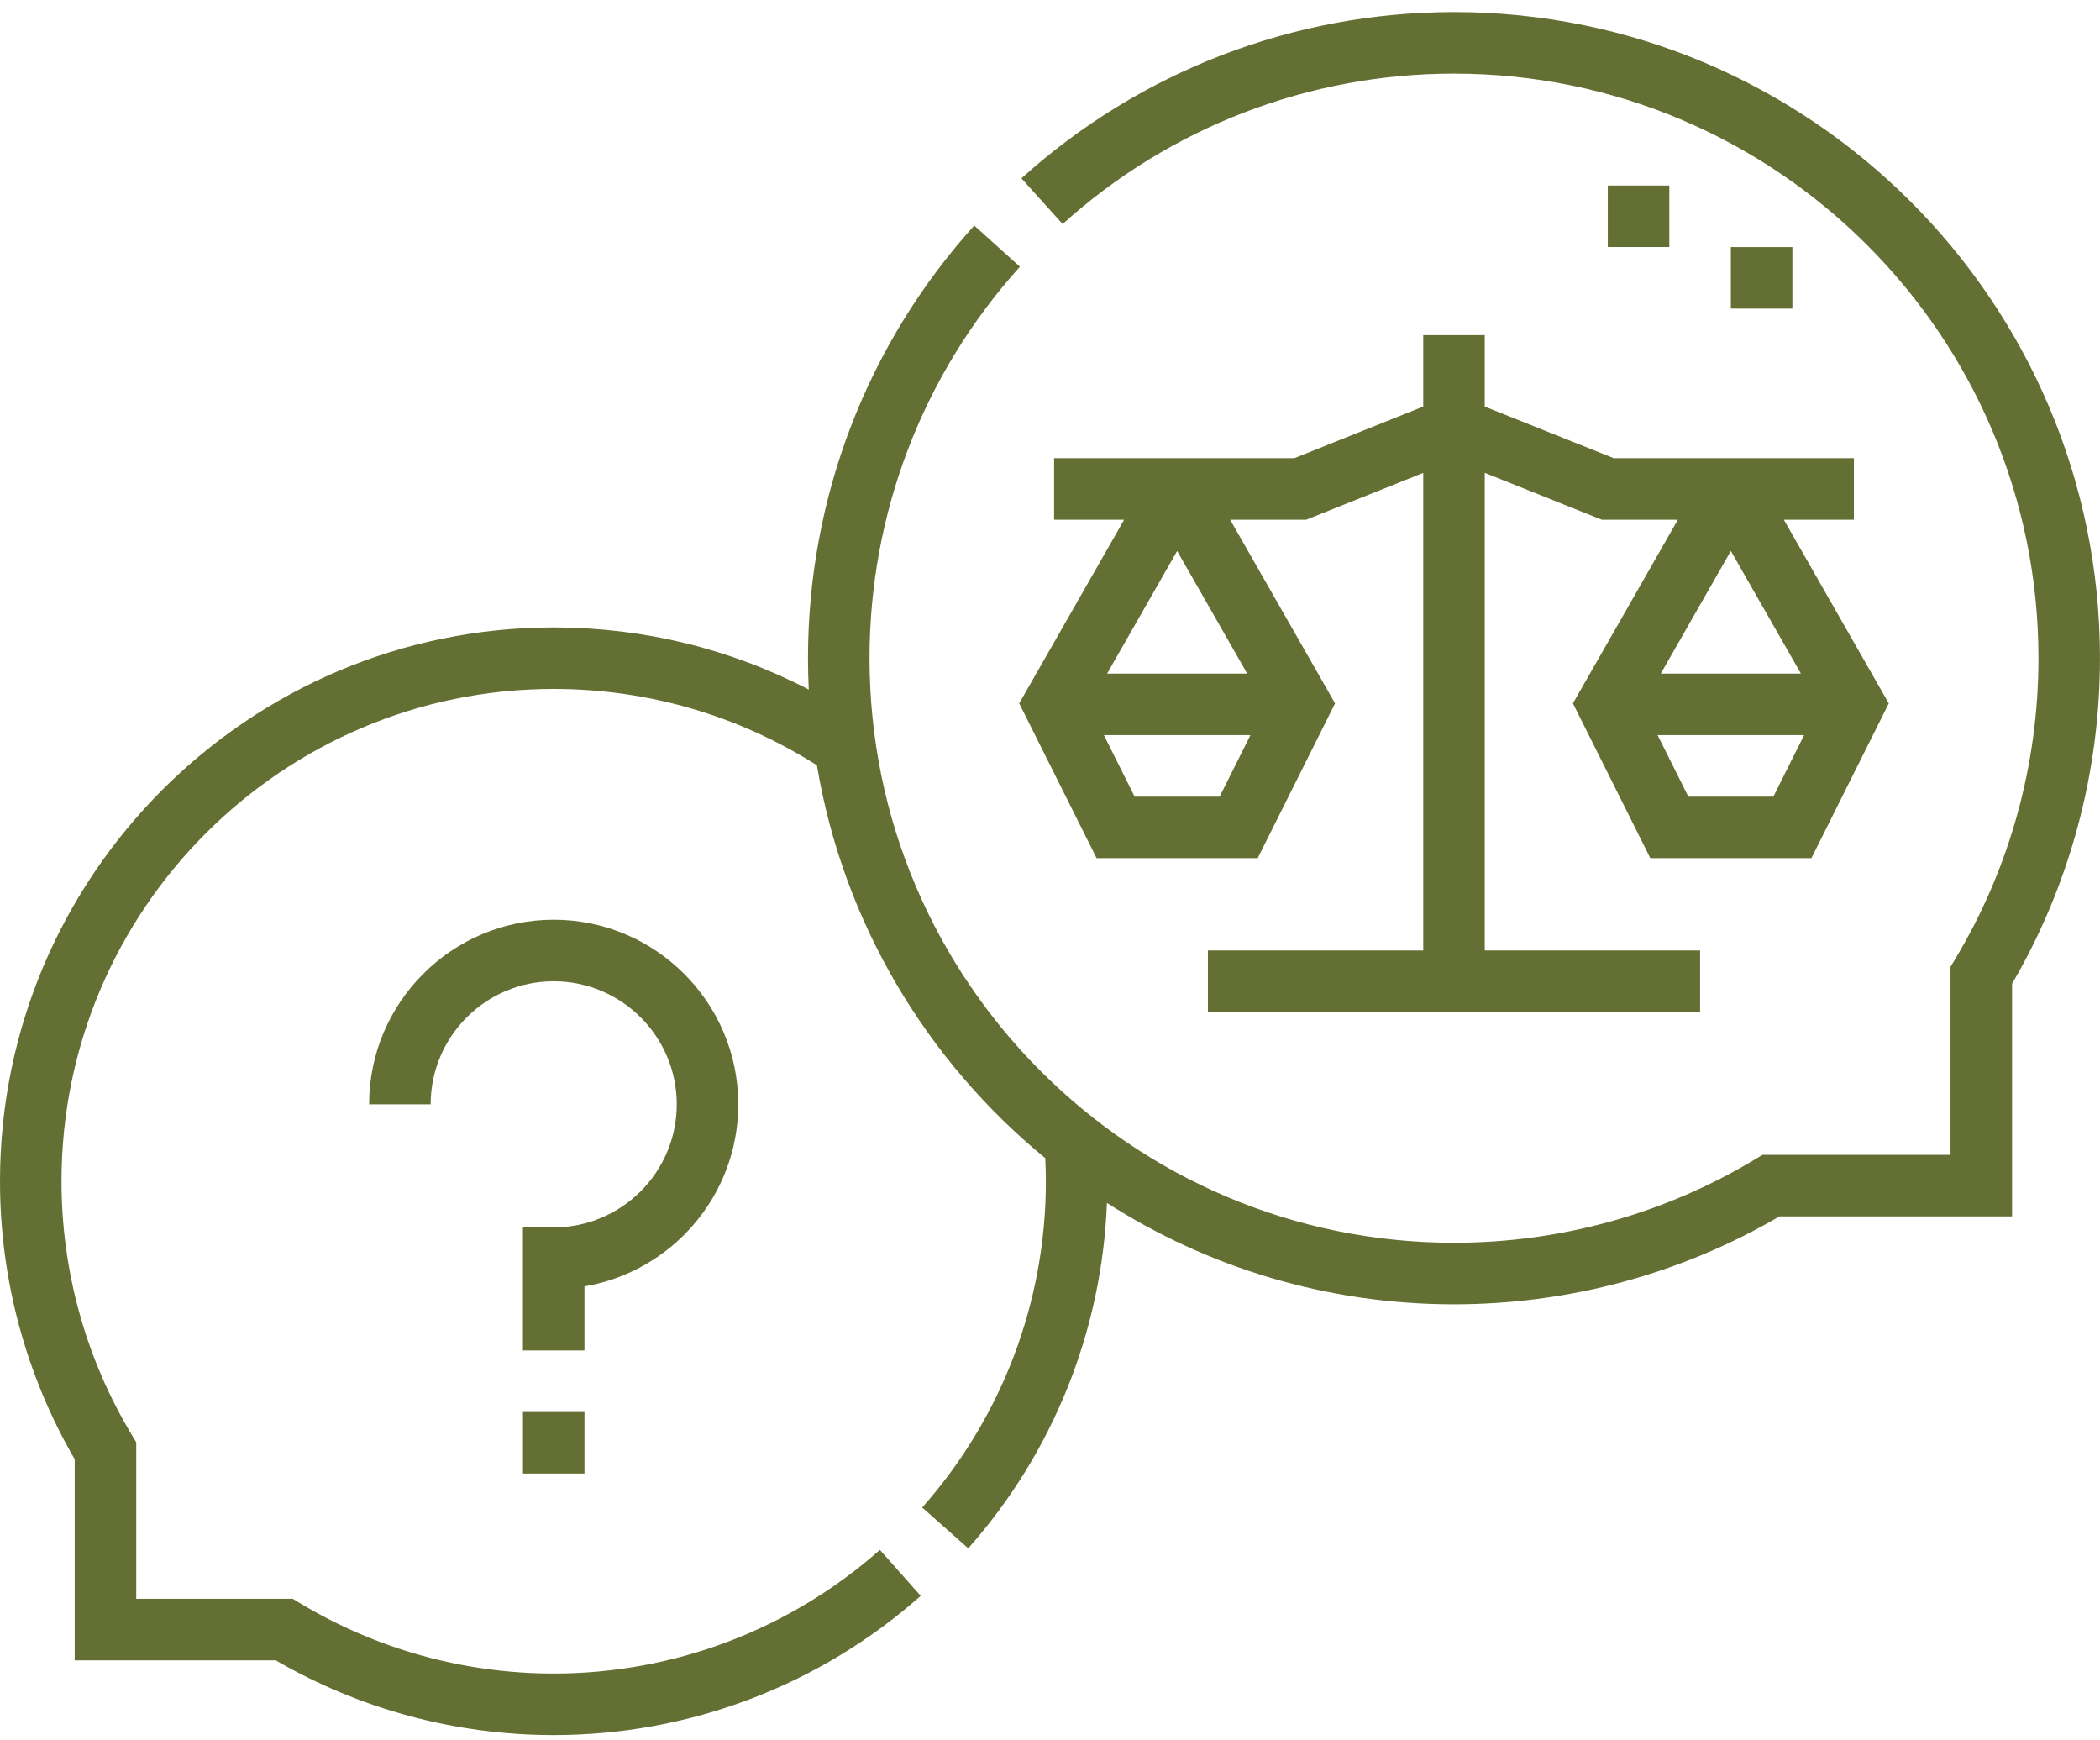 <svg xmlns="http://www.w3.org/2000/svg" width="70" height="58" viewBox="0 0 70 58" fill="none"><path d="M36.554 28.6H41.923L44.502 23.441L41.005 17.321H43.537L47.441 15.759V31.676H40.264V33.727H56.67V31.676H49.492V15.759L53.396 17.321H55.928L52.431 23.441L55.011 28.6H60.38L62.959 23.441L59.462 17.321H61.797V15.27H53.791L49.492 13.55V11.168H47.441V13.55L43.142 15.27H35.137V17.321H37.471L33.974 23.441L36.554 28.6ZM57.695 18.362L60.03 22.448H55.36L57.695 18.362ZM56.278 26.549L55.253 24.498H60.137L59.112 26.549H56.278ZM37.821 26.549L36.796 24.498H41.681L40.655 26.549H37.821ZM36.904 22.448L39.238 18.362L41.573 22.448H36.904Z" fill="#646F33"></path><path d="M48.466 0.402C43.128 0.402 38.008 2.37 34.047 5.943L35.421 7.466C39.004 4.233 43.637 2.453 48.466 2.453C59.209 2.453 67.949 11.193 67.949 21.935C67.949 25.481 66.986 28.953 65.165 31.975L65.018 32.219V38.487H58.75L58.506 38.634C55.484 40.455 52.013 41.417 48.466 41.417C37.724 41.417 28.984 32.678 28.984 21.935C28.984 17.105 30.764 12.473 33.997 8.889L32.475 7.516C28.901 11.476 26.933 16.597 26.933 21.935C26.933 22.286 26.942 22.634 26.959 22.981C24.344 21.621 21.442 20.91 18.456 20.91C8.279 20.91 -0 29.189 -0 39.367C-0 42.629 0.86 45.826 2.49 48.631V55.333H9.192C11.997 56.963 15.194 57.824 18.457 57.824C22.97 57.824 27.314 56.176 30.69 53.185L29.33 51.651C26.33 54.309 22.468 55.773 18.457 55.773C15.47 55.773 12.547 54.962 10.002 53.429L9.758 53.282H4.541V48.065L4.394 47.821C2.861 45.276 2.05 42.353 2.05 39.366C2.05 30.32 9.41 22.96 18.456 22.96C21.584 22.96 24.607 23.84 27.23 25.504C28.11 30.751 30.892 35.362 34.843 38.598C34.855 38.855 34.863 39.112 34.863 39.366C34.863 43.378 33.399 47.24 30.74 50.24L32.275 51.6C35.106 48.405 36.732 44.342 36.898 40.09C40.242 42.228 44.212 43.468 48.466 43.468C52.289 43.468 56.034 42.456 59.316 40.538H67.069V32.785C68.987 29.502 69.999 25.757 69.999 21.935C69.999 10.062 60.34 0.402 48.466 0.402Z" fill="#646F33"></path><path d="M19.482 42.87C22.388 42.38 24.609 39.846 24.609 36.803C24.609 33.411 21.849 30.651 18.456 30.651C15.064 30.651 12.304 33.411 12.304 36.803H14.355C14.355 34.542 16.195 32.702 18.456 32.702C20.718 32.702 22.558 34.542 22.558 36.803C22.558 39.065 20.718 40.905 18.456 40.905H17.431V45.006H19.482V42.87Z" fill="#646F33"></path><path d="M17.432 47.057H19.482V49.108H17.432V47.057Z" fill="#646F33"></path><path d="M53.593 6.183H55.644V8.233H53.593V6.183Z" fill="#646F33"></path><path d="M57.695 8.234H59.746V10.285H57.695V8.234Z" fill="#646F33"></path></svg>